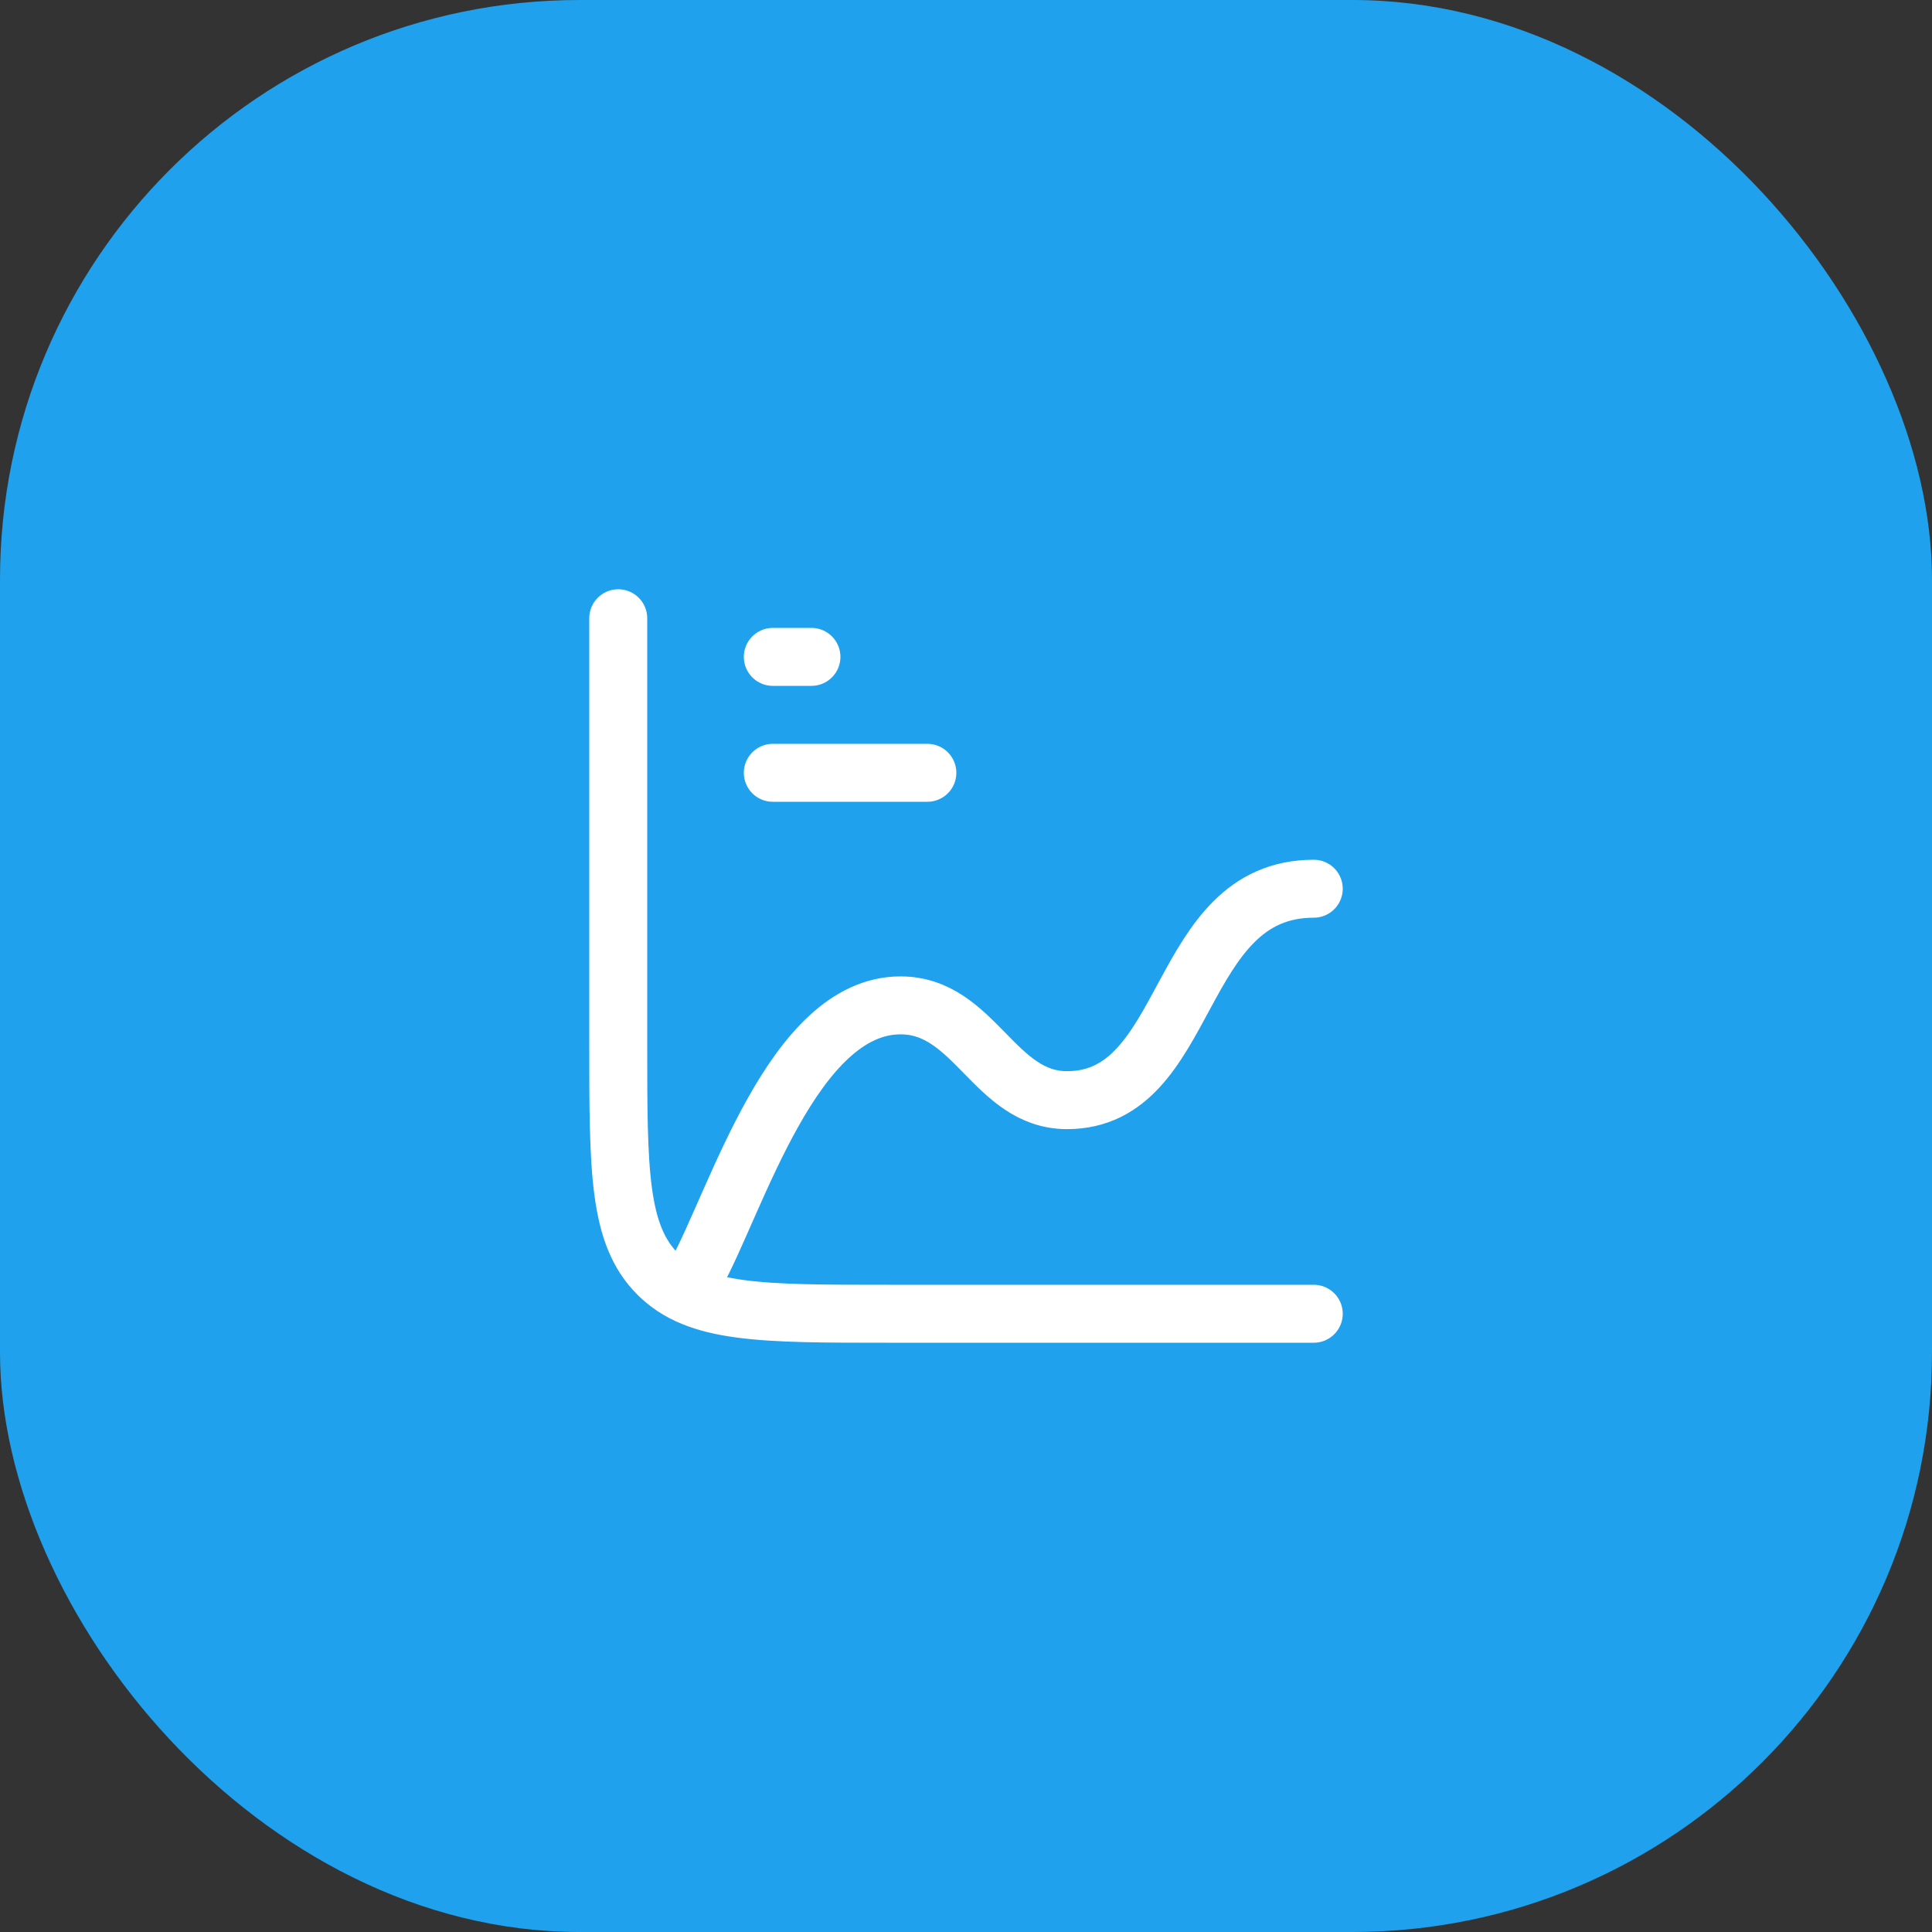 <?xml version="1.0" encoding="UTF-8"?> <svg xmlns="http://www.w3.org/2000/svg" width="50" height="50" viewBox="0 0 50 50" fill="none"><rect x="0" y="0" width="50" height="50" fill="#333333" stroke="none"/><rect width="50" height="50" rx="15" fill="#1FA1ED"></rect><path d="M34 34H23C19.7 34 18.05 34 17.025 32.975C16 31.95 16 30.3 16 27V16" stroke="white" stroke-width="1.5" stroke-linecap="round"></path><path d="M20 17H21" stroke="white" stroke-width="1.5" stroke-linecap="round"></path><path d="M20 20H24" stroke="white" stroke-width="1.5" stroke-linecap="round"></path><path d="M18 33C19.071 31.053 20.523 26.019 23.306 26.019C25.23 26.019 25.728 28.472 27.614 28.472C30.857 28.472 30.387 23 34 23" stroke="white" stroke-width="1.5" stroke-linecap="round" stroke-linejoin="round"></path></svg> 